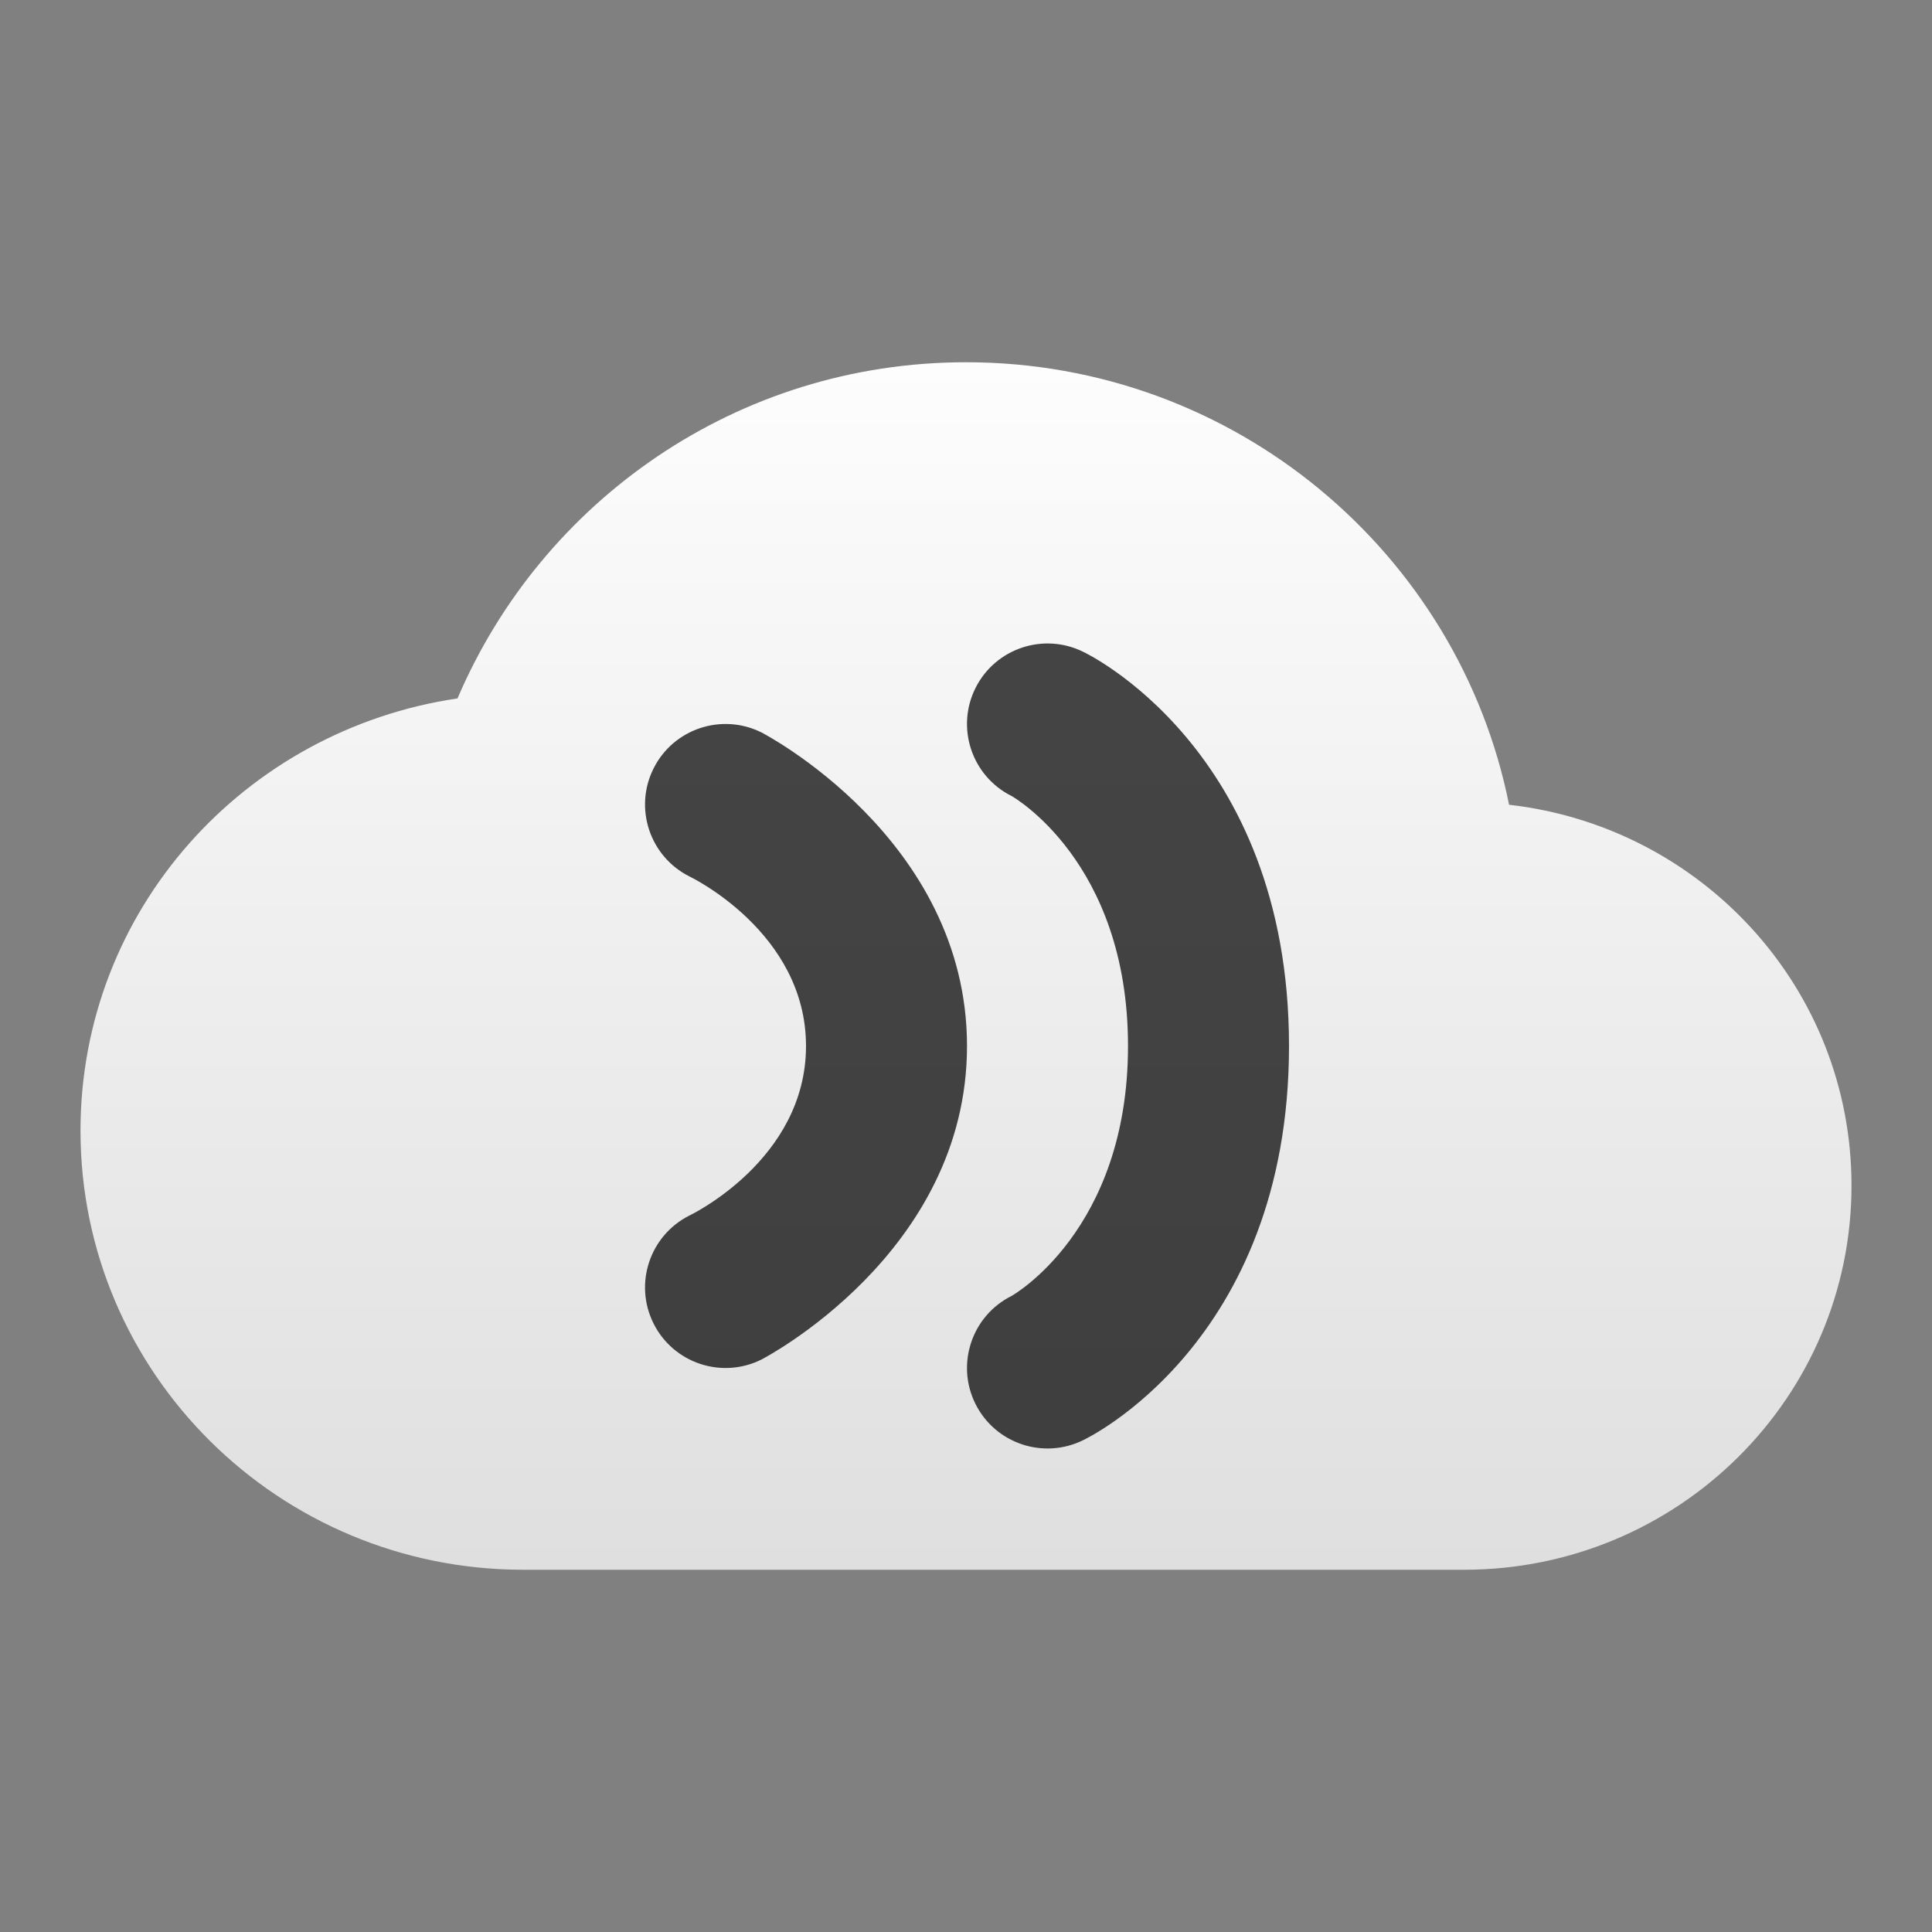 <svg clip-rule="evenodd" fill-rule="evenodd" stroke-linejoin="round" stroke-miterlimit="2" viewBox="0 0 48 48" xmlns="http://www.w3.org/2000/svg">
 <rect x="0" y="0" width="48" height="48" fill="#808080" stroke="none"/>
 <linearGradient id="a" x2="1" gradientTransform="matrix(-.179 -30 30 -.179 24.625 39)" gradientUnits="userSpaceOnUse">
  <stop stop-color="#dfdfdf" offset="0"/>
  <stop stop-color="#fdfdfd" offset="1"/>
 </linearGradient>
 <path d="m24 9c-5.695 0-10.545 3.458-12.633 8.352-5.301.782-9.367 5.264-9.367 10.739 0 6.025 4.925 10.909 11 10.909h23.375c5.316 0 9.625-4.274 9.625-9.545 0-4.9-3.715-8.915-8.508-9.461-1.25-6.254-6.818-10.994-13.492-10.994z" fill="url(#a)" fill-rule="nonzero"/>
 <path d="m25.131 19.776s2.894 1.614 2.894 6.211-2.894 6.211-2.894 6.211c-.988.494-1.389 1.696-.895 2.684.494.987 1.696 1.388 2.683.894 0 0 5.106-2.383 5.106-9.789s-5.106-9.789-5.106-9.789c-.987-.493-2.189-.093-2.683.895-.494.987-.093 2.189.895 2.683zm-8 2s2.894 1.377 2.894 4.211c.001 2.835-2.894 4.211-2.894 4.211-.987.494-1.388 1.696-.894 2.683.493.988 1.696 1.389 2.683.895 0 0 5.106-2.623 5.105-7.789 0-5.166-5.105-7.789-5.105-7.789-.987-.493-2.19-.093-2.683.895-.494.987-.093 2.189.894 2.683z" fill-opacity=".72"/>
</svg>
